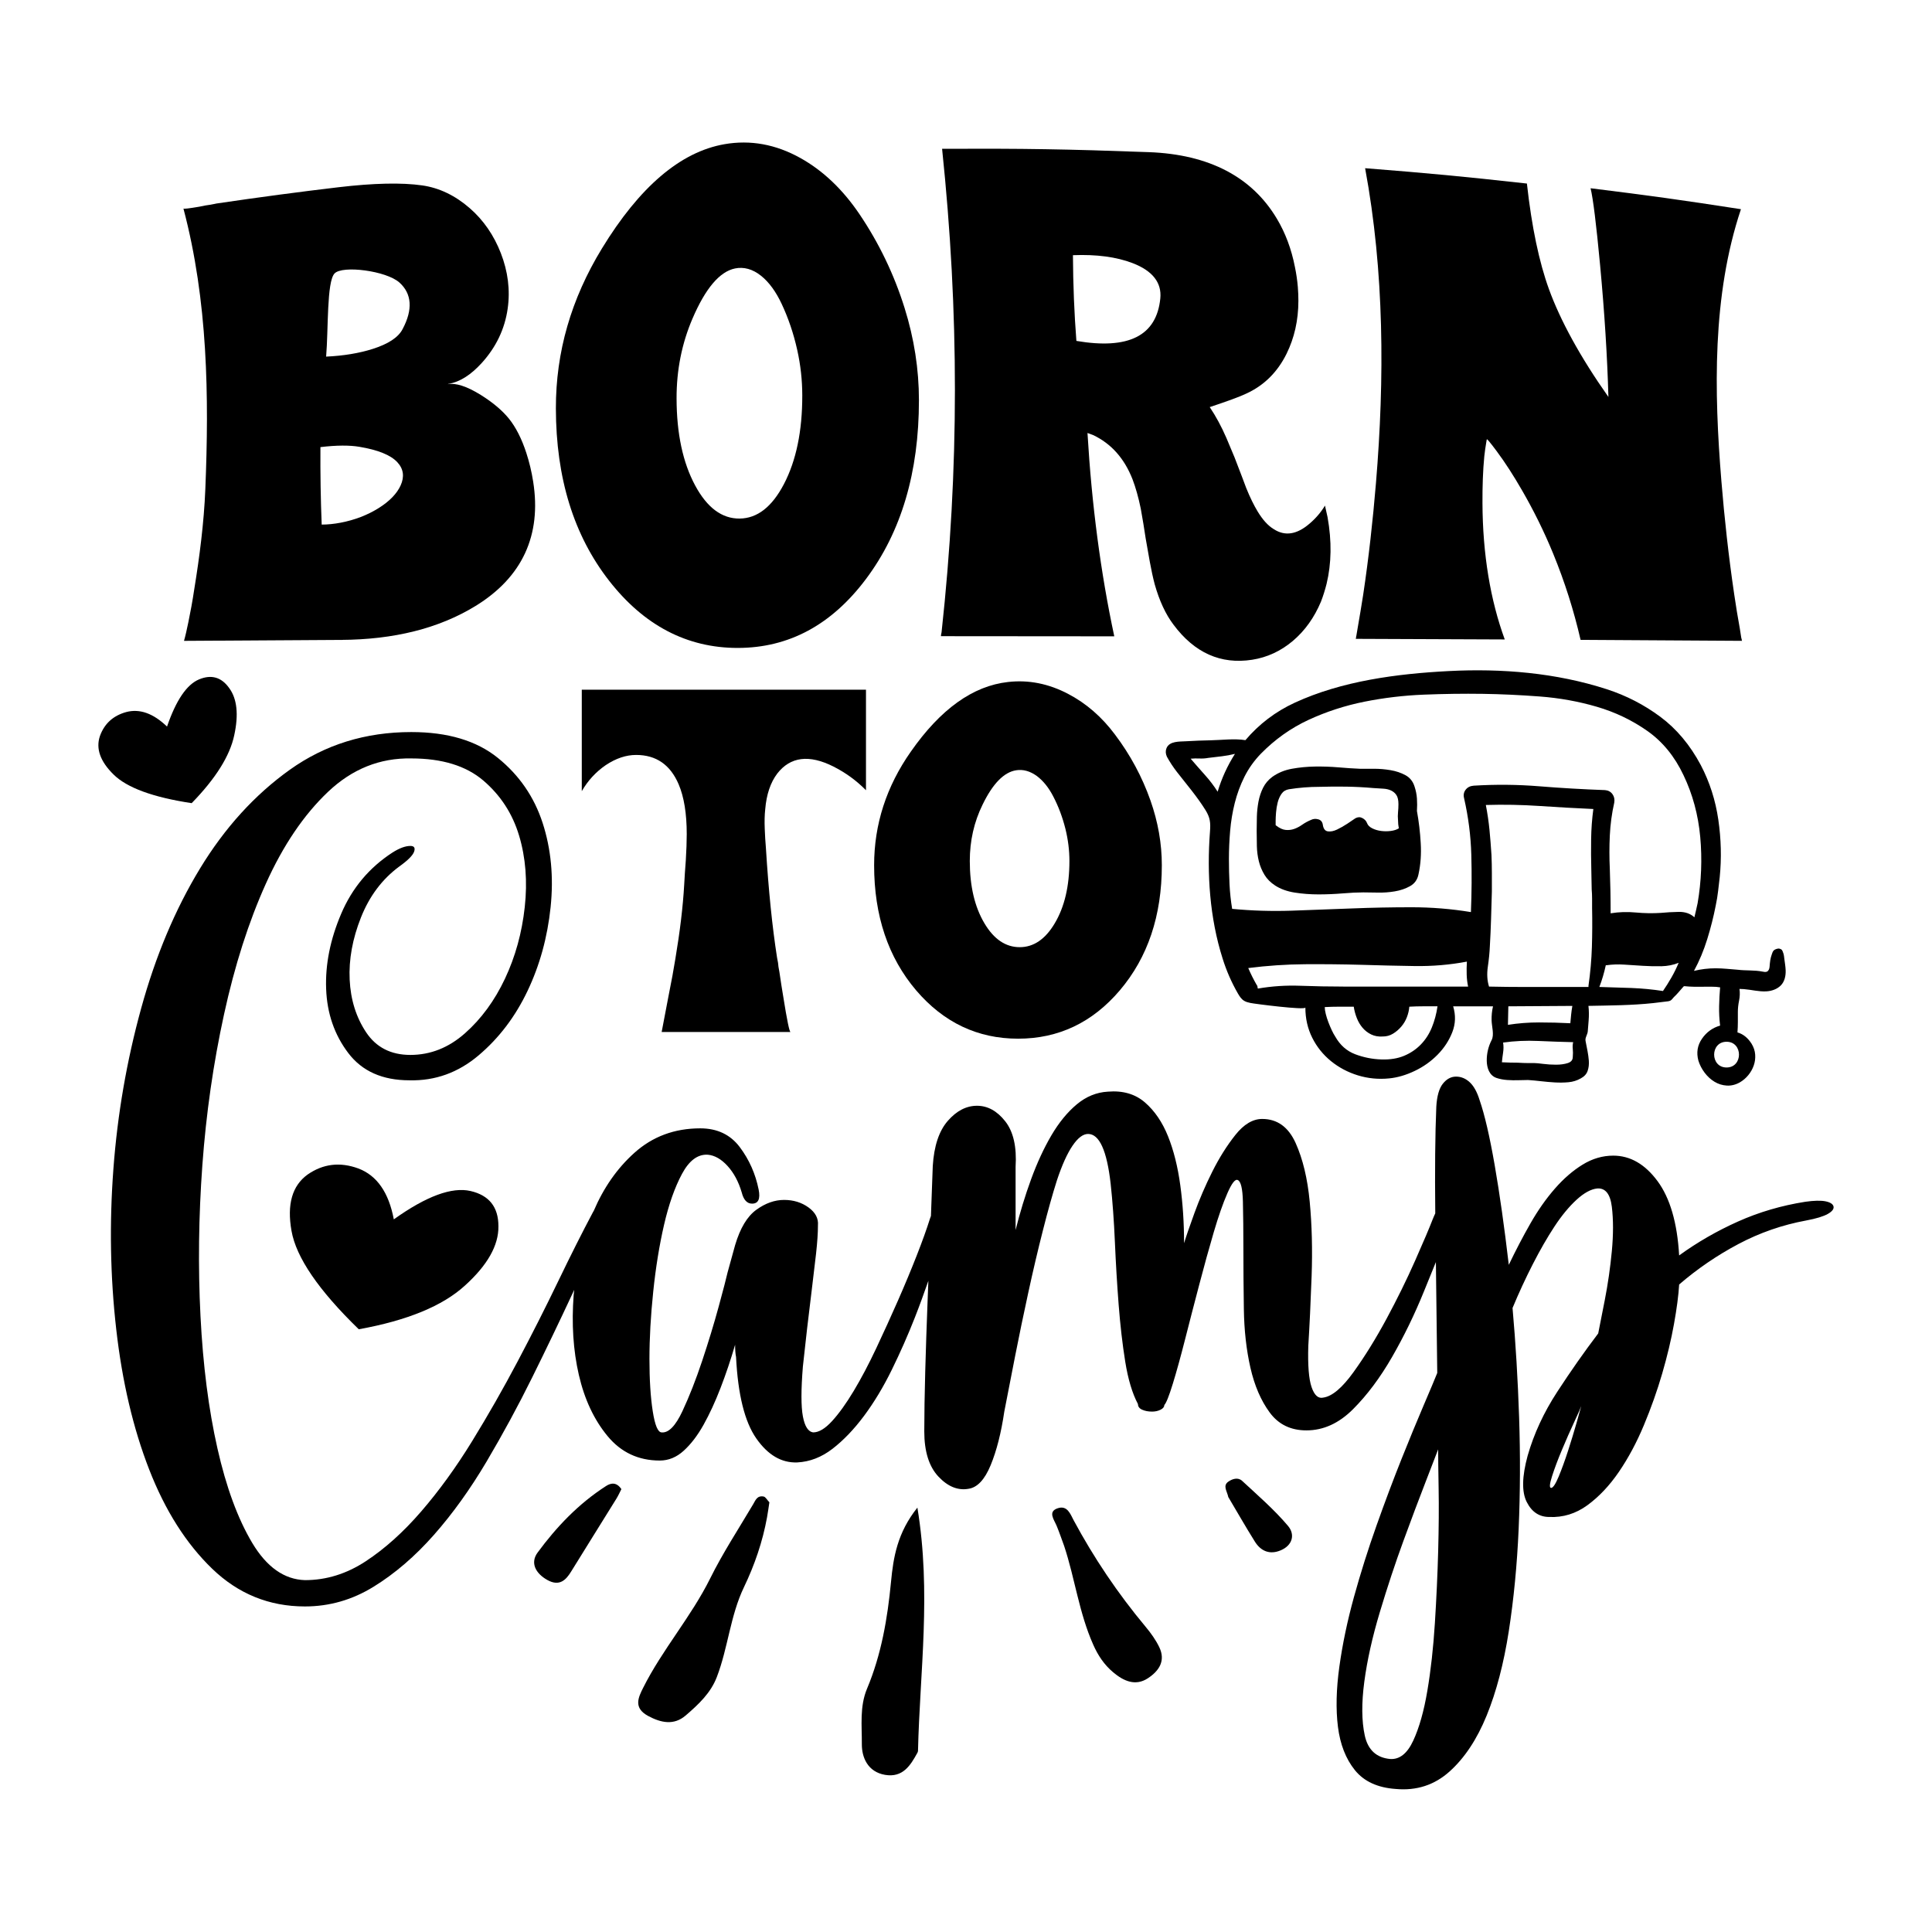 <?xml version="1.0" encoding="UTF-8"?>
<svg xmlns="http://www.w3.org/2000/svg" xmlns:xlink="http://www.w3.org/1999/xlink" version="1.1" id="Layer_1" x="0px" y="0px" viewBox="0 0 1080 1080" style="enable-background:new 0 0 1080 1080;" xml:space="preserve"> <g> <g> <path d="M1020.46,671.54c-2.63-0.52-6.41-0.43-11.31,0.26c-13.34,2.11-25.87,5.79-37.62,11.05 c-11.76,5.26-22.71,11.58-32.88,18.94c-1.05-18.23-5.09-32.1-12.1-41.57c-7.02-9.47-15.26-14.21-24.73-14.21 c-5.97,0-11.67,1.67-17.1,5c-5.44,3.34-10.62,7.81-15.52,13.42c-4.91,5.62-9.47,12.1-13.68,19.47 c-4.21,7.37-8.24,15.09-12.1,23.15c-2.46-21.04-5.09-39.63-7.89-55.77c-2.81-16.13-5.62-28.23-8.42-36.3 c-1.4-4.55-3.25-7.89-5.53-10c-2.28-2.11-4.82-3.15-7.63-3.15c-2.81,0-5.26,1.31-7.37,3.94c-2.1,2.63-3.34,6.93-3.68,12.89 c-0.65,15.47-0.84,35.38-0.58,59.63c-0.51,1.08-1.02,2.24-1.52,3.51c-1.76,4.56-4.99,12.19-9.73,22.89 c-4.73,10.7-10.09,21.57-16.04,32.62c-5.97,11.05-12.1,20.96-18.42,29.73c-6.31,8.77-11.93,13.51-16.83,14.21 c-2.82,0.71-5-1.22-6.58-5.79c-1.58-4.55-2.19-12.28-1.85-23.15c0.7-11.22,1.32-24.2,1.85-38.94c0.52-14.73,0.17-28.59-1.06-41.57 c-1.23-12.97-3.86-23.94-7.89-32.88c-4.04-8.94-10.26-13.42-18.68-13.42c-5.26,0-10.26,2.99-14.99,8.94 c-4.74,5.97-9.04,12.81-12.9,20.52c-3.86,7.72-7.19,15.44-9.99,23.15c-2.81,7.72-4.73,13.33-5.79,16.84 c0-11.22-0.7-22.01-2.11-32.36c-1.4-10.34-3.68-19.47-6.84-27.36c-3.16-7.89-7.45-14.21-12.89-18.94 c-5.44-4.73-12.37-6.75-20.78-6.05c-6.31,0.36-12.1,2.72-17.36,7.1c-5.26,4.39-9.99,10.18-14.21,17.37 c-4.21,7.19-7.98,15.35-11.31,24.46c-3.34,9.13-6.23,18.6-8.68,28.41v-35.25c0.7-11.22-1.23-19.73-5.79-25.52 c-4.56-5.79-9.82-8.68-15.78-8.68c-5.97,0-11.4,2.81-16.31,8.42c-4.92,5.62-7.72,14.03-8.42,25.26 c-0.29,8.44-0.62,17.77-1.02,27.91c-0.19,0.5-0.37,1-0.56,1.55c-1.76,5.62-4.21,12.46-7.37,20.52 c-3.16,8.07-6.67,16.49-10.52,25.26c-3.86,8.77-7.89,17.63-12.1,26.57c-4.21,8.94-8.42,16.93-12.63,23.94 c-4.21,7.02-8.25,12.63-12.1,16.84c-3.86,4.21-7.37,6.31-10.52,6.31c-2.81-0.34-4.74-3.33-5.79-8.94c-1.05-5.6-1.05-14.9,0-27.88 c0.7-6.66,1.49-13.76,2.37-21.31c0.87-7.54,1.75-14.82,2.63-21.84c0.87-7.01,1.66-13.68,2.37-19.99 c0.7-6.31,1.05-11.58,1.05-15.79c0.34-3.85-1.41-7.19-5.26-9.99c-3.87-2.8-8.42-4.21-13.68-4.21c-5.26,0-10.44,1.84-15.52,5.53 c-5.09,3.68-9.03,10.26-11.84,19.73l-4.21,15.26c-0.71,3.16-2.37,9.56-5,19.2c-2.63,9.65-5.71,19.73-9.21,30.25 c-3.51,10.52-7.19,19.91-11.05,28.15c-3.86,8.24-7.72,12.19-11.58,11.84c-2.1,0-3.77-3.94-5-11.84 c-1.23-7.9-1.84-17.63-1.84-29.21s0.7-24.11,2.11-37.62c1.4-13.5,3.42-25.95,6.05-37.36c2.63-11.4,5.96-20.87,10-28.42 c4.03-7.54,8.85-11.13,14.47-10.78c3.85,0.35,7.54,2.46,11.05,6.31c3.5,3.86,6.13,8.77,7.89,14.73c1.05,4.21,2.98,6.31,5.79,6.31 c3.5,0,4.73-2.63,3.68-7.89c-1.76-8.76-5.26-16.66-10.52-23.68c-5.26-7.01-12.63-10.52-22.1-10.52 c-14.39,0-26.66,4.56-36.83,13.68c-9.67,8.66-17.2,19.53-22.74,32.46c-0.14,0.24-0.27,0.44-0.41,0.69 c-5.97,11.23-12.46,24.12-19.47,38.67c-7.02,14.56-14.56,29.47-22.62,44.72c-8.07,15.26-16.57,30.17-25.52,44.72 c-8.94,14.55-18.41,27.62-28.41,39.2c-10,11.58-20.35,20.86-31.04,27.88c-10.7,7.02-22.02,10.53-33.94,10.53 c-11.58-0.36-21.4-7.29-29.47-20.78c-8.07-13.51-14.56-31.13-19.47-52.88c-4.92-21.74-8.07-46.38-9.47-73.93 c-1.4-27.53-1.05-55.68,1.05-84.45c2.1-28.76,6.13-56.82,12.1-84.18c5.96-27.36,13.76-51.74,23.41-73.14 c9.64-21.39,21.22-38.49,34.73-51.3c13.5-12.8,29.02-19.02,46.57-18.68c17.18,0,30.6,4.13,40.25,12.36 c9.64,8.25,16.31,18.51,19.99,30.78c3.68,12.28,4.74,25.61,3.16,39.99c-1.58,14.39-5.26,27.71-11.05,39.99 c-5.79,12.28-13.24,22.45-22.36,30.52c-9.12,8.07-19.29,12.1-30.52,12.1c-10.88,0-19.12-4.21-24.73-12.63 c-5.61-8.42-8.68-18.23-9.21-29.47c-0.53-11.22,1.58-22.8,6.31-34.73c4.73-11.92,11.84-21.39,21.31-28.41 c4.91-3.5,7.71-6.31,8.42-8.42c0.7-2.11,0-3.16-2.1-3.16c-2.81,0-6.14,1.24-10,3.68c-12.98,8.42-22.54,19.82-28.67,34.2 c-6.14,14.39-8.94,28.41-8.42,42.09c0.52,13.68,4.64,25.61,12.36,35.78c7.71,10.18,19.11,15.26,34.2,15.26 c14.38,0.36,27.27-4.29,38.67-13.94c11.4-9.64,20.52-21.66,27.36-36.04c6.84-14.38,11.13-29.99,12.89-46.83 c1.75-16.84,0.26-32.53-4.47-47.09c-4.74-14.55-13.07-26.65-24.99-36.3c-11.93-9.65-28.07-14.47-48.41-14.47 c-25.61,0-48.23,7.02-67.88,21.04c-19.65,14.03-36.39,32.45-50.25,55.25c-13.86,22.81-24.82,48.85-32.88,78.13 c-8.07,29.3-13.24,59.19-15.52,89.71c-2.29,30.51-1.76,60.43,1.58,89.71c3.33,29.29,9.47,55.43,18.42,78.4 c8.94,22.97,20.69,41.47,35.25,55.51c14.55,14.02,31.83,21.04,51.83,21.04c13.68,0,26.48-3.68,38.41-11.05 c11.92-7.36,23.15-17.01,33.67-28.94c10.52-11.93,20.34-25.61,29.47-41.04c9.12-15.43,17.63-31.13,25.52-47.09 c7.89-15.96,15.43-31.65,22.62-47.09c0.29-0.61,0.56-1.18,0.84-1.79c-0.09,0.96-0.25,1.88-0.32,2.84 c-1.22,16.13-0.26,31.04,2.89,44.72c3.16,13.68,8.5,25.08,16.05,34.2c7.54,9.13,17.27,13.68,29.2,13.68 c4.91,0,9.38-1.84,13.42-5.53c4.03-3.68,7.71-8.5,11.05-14.47c3.33-5.96,6.49-12.8,9.47-20.52c2.98-7.71,5.7-15.78,8.16-24.2 c0,2.81,0.17,5.09,0.53,6.84c1.05,21.04,4.82,36.22,11.31,45.51c6.49,9.3,14.12,13.76,22.89,13.42 c7.01-0.35,13.59-2.89,19.73-7.63c6.13-4.74,12.01-10.87,17.63-18.41c5.61-7.54,10.79-16.13,15.52-25.78 c4.73-9.65,9.03-19.38,12.89-29.21c2.76-7.04,5.22-13.83,7.54-20.51c-0.15,3.77-0.3,7.52-0.44,11.31 c-0.53,13.51-0.96,26.66-1.32,39.46c-0.34,12.81-0.53,23.94-0.53,33.41c0,11.23,2.63,19.64,7.89,25.26 c5.26,5.6,10.87,7.89,16.84,6.84c4.91-0.71,9.03-5.09,12.36-13.15c3.34-8.07,5.88-18.06,7.64-29.99 c1.75-9.11,3.76-19.47,6.05-31.04c2.28-11.58,4.73-23.42,7.37-35.52c2.63-12.1,5.34-23.68,8.16-34.73 c2.8-11.05,5.43-20.43,7.89-28.15c2.81-8.42,5.69-14.82,8.68-19.21c2.97-4.38,5.87-6.57,8.68-6.57c6.32,0,10.53,9.3,12.63,27.88 c1.06,9.82,1.85,20.7,2.37,32.62c0.52,11.93,1.22,23.59,2.1,34.99c0.88,11.41,2.11,22.02,3.68,31.84 c1.58,9.82,3.95,17.72,7.11,23.68c0,1.4,0.79,2.46,2.37,3.15c1.58,0.71,3.42,1.05,5.52,1.05c1.75,0,3.33-0.34,4.74-1.05 c1.4-0.7,2.1-1.58,2.1-2.63c1.06-1.05,2.63-5,4.74-11.84c2.11-6.84,4.38-15.08,6.84-24.73c2.45-9.65,5.08-19.81,7.9-30.52 c2.8-10.7,5.52-20.52,8.15-29.47c2.63-8.94,5.17-16.22,7.64-21.84c2.44-5.6,4.38-8.07,5.78-7.36c1.75,0.71,2.71,4.73,2.89,12.1 c0.17,7.37,0.27,16.23,0.27,26.57c0,10.35,0.08,21.49,0.26,33.41c0.17,11.93,1.4,22.89,3.68,32.88c2.28,10,5.87,18.33,10.78,24.99 c4.91,6.67,11.75,9.99,20.52,9.99c9.47,0,18.15-3.94,26.05-11.84c7.89-7.89,15.17-17.63,21.83-29.2 c6.66-11.58,12.63-23.85,17.89-36.83c2.31-5.69,4.49-11.06,6.6-16.22c0.25,19.81,0.51,40.45,0.76,61.99 c-1.4,3.51-3.95,9.56-7.63,18.15c-3.68,8.6-7.8,18.6-12.36,29.99c-4.55,11.4-9.2,23.76-13.94,37.1 c-4.74,13.33-8.94,26.65-12.63,39.99c-3.68,13.33-6.4,26.31-8.16,38.93c-1.75,12.63-2.02,23.85-0.79,33.67 c1.24,9.82,4.39,17.89,9.47,24.2c5.09,6.31,12.72,9.82,22.89,10.52c11.58,1.05,21.57-2.19,29.99-9.73 c8.42-7.55,15.34-17.98,20.78-31.31c5.43-13.33,9.55-29.03,12.36-47.09c2.8-18.07,4.65-37.18,5.53-57.35 c0.87-20.18,0.96-40.86,0.26-62.09c-0.71-21.22-1.93-41.65-3.68-61.3c3.5-8.42,7.27-16.57,11.31-24.46 c4.03-7.89,8.07-14.91,12.1-21.05c4.03-6.13,8.16-11.13,12.36-14.99c4.21-3.85,8.07-5.96,11.58-6.31 c4.55-0.34,7.28,3.08,8.16,10.26c0.87,7.19,0.87,15.44,0,24.73c-0.88,9.3-2.19,18.41-3.94,27.36c-1.76,8.94-2.99,15.18-3.68,18.68 c-7.72,10.18-15.35,21.05-22.89,32.62c-7.55,11.58-13.07,23.5-16.57,35.78c-3.15,11.58-3.34,20.17-0.52,25.78 c2.8,5.6,7.01,8.42,12.63,8.42c7.71,0.35,14.81-1.84,21.31-6.57c6.48-4.74,12.36-10.97,17.63-18.68 c5.26-7.71,9.91-16.39,13.94-26.05c4.03-9.64,7.45-19.29,10.26-28.94c2.8-9.64,5-18.85,6.57-27.62c1.58-8.76,2.54-16.13,2.89-22.1 c10.17-8.76,21.22-16.31,33.15-22.63c11.92-6.31,24.55-10.7,37.88-13.15c5.61-1.05,9.64-2.28,12.1-3.68 c2.45-1.4,3.5-2.8,3.15-4.21C1024.58,673.04,1023.09,672.07,1020.46,671.54z M803.95,867.01c-0.35,12.97-0.97,26.39-1.84,40.25 c-0.87,13.85-2.28,26.48-4.21,37.88c-1.92,11.39-4.55,20.69-7.89,27.89c-3.33,7.19-7.63,10.6-12.89,10.26 c-7.71-0.71-12.45-5.09-14.21-13.15c-1.75-8.07-1.84-18.07-0.26-29.99c1.58-11.93,4.47-24.91,8.68-38.94 c4.21-14.03,8.6-27.28,13.15-39.72c4.56-12.46,8.68-23.42,12.36-32.88c3.68-9.47,6.05-15.61,7.1-18.41 c0,4.21,0.08,11.48,0.26,21.83C804.39,842.37,804.29,854.03,803.95,867.01z M881.29,795.45c-1.4,4.92-2.98,10.09-4.73,15.52 c-1.76,5.44-3.51,10.26-5.26,14.47c-1.76,4.21-3.16,6.31-4.21,6.31c-1.05,0-0.88-2.19,0.53-6.57c1.4-4.39,3.24-9.29,5.53-14.73 c2.28-5.43,4.55-10.6,6.84-15.52c2.28-4.91,3.59-7.89,3.94-8.94C883.57,787.39,882.69,790.55,881.29,795.45z"></path> <path d="M114.78,273.43c-0.77,18.91-3.26,38-6.2,56.03c-0.98,6.59-2.12,12.72-3.27,18.27c-0.9,4.35-1.69,7.88-2.45,10.51 c35.14-0.24,52.71-0.35,87.85-0.54c29.34-0.16,54.46-6.31,75.07-18.93c26.23-16.07,37.01-39.62,32.27-69.51 c-0.88-5.69-2.2-11.04-3.79-15.95c-2.57-7.92-5.86-14.47-9.85-19.39c-3.51-4.31-8.71-8.82-15.57-13.1 c-7.88-4.92-14.14-6.88-18.5-6.05c0.13-0.08,0.2-0.12,0.33-0.19c0.07,0,0.1-0.01,0.16-0.01c6.21-1.07,12.37-4.95,18.46-11.66 c8.04-8.85,12.88-19,14.5-30.36c1.49-10.41,0.15-20.83-3.82-31.04c-3.87-9.94-9.65-18.42-17.39-25.15 c-8.08-7.03-16.97-11.34-26.51-12.71c-11.47-1.65-27.19-1.3-46.87,1.02c-21.64,2.56-44.42,5.58-68.28,9.11 c-0.11,0.02-1.24,0.3-3.25,0.65c-1.05,0.19-2.06,0.31-2.93,0.44c-1.3,0.26-1.95,0.39-3.25,0.66c-5.86,1-8.84,1.35-8.95,1.04 C116.22,168.28,116.89,221.62,114.78,273.43z M186.99,152.89c4.38-4.71,28.96-1.52,36.27,5.03c6.98,6.25,7.6,15.08,1.84,25.97 c-2.39,4.71-8.05,8.4-16.82,11.18c-7.49,2.37-16.17,3.83-25.97,4.28C183.6,184.09,182.59,157.62,186.99,152.89z M200.86,249.76 c10.23,1.71,17.46,4.52,21.27,8.64c3.5,3.77,4,8.16,1.82,12.97c-1.99,4.4-6.04,8.74-12.24,12.63c-6.28,3.94-13.41,6.67-21.25,8.18 c-3.7,0.71-7.25,1.06-10.63,1.07c-0.57-13.86-0.8-28.29-0.71-43.31C188.16,248.85,195.45,248.85,200.86,249.76z"></path> <path d="M412.44,362.2c28.47-0.03,52.37-12.83,71.65-38.54c19.74-26.32,29.61-59.66,29.6-99.94c0-17.29-2.68-34.52-8.05-51.64 c-5.9-18.85-14.36-36.31-25.12-52.26c-9.32-13.82-20.38-24.41-33.16-31.52c-13.78-7.66-27.92-10.2-42.33-7.7 c-24.76,4.28-47.66,24.05-68.58,58.35c-17.15,28.11-25.77,57.78-25.71,89.37c0.07,39,9.99,70.98,29.8,96.37 C359.93,349.54,383.97,362.23,412.44,362.2z M387.14,178.02c7.21-16.78,15.11-26.17,23.73-27.95c4.91-1.01,9.87,0.33,14.6,4.12 c4.47,3.58,8.31,8.92,11.49,15.7c3.7,7.88,6.65,16.51,8.71,25.79c1.88,8.43,2.8,16.91,2.81,25.4 c0.02,19.92-3.42,36.45-10.27,49.55c-6.65,12.72-14.88,19.13-24.7,19.25c-9.93,0.12-18.23-6.08-24.91-18.49 c-6.88-12.78-10.36-28.99-10.39-48.7C378.17,206.75,381.19,191.86,387.14,178.02z"></path> <path d="M622.89,355.71c-7.61-35.56-12.6-73.48-14.98-113.67c1.25,0.46,1.87,0.69,3.11,1.14c10.15,4.8,17.52,13.08,22.09,24.8 c1.74,4.57,3.27,9.99,4.57,16.27c0.59,3.4,0.88,5.09,1.47,8.49c0.52,3.32,0.78,4.98,1.3,8.3c0.46,2.58,0.68,3.87,1.14,6.45 s0.68,3.87,1.14,6.45c0.87,4.79,1.79,9.03,2.77,12.72c2.61,9.22,6.09,16.71,10.45,22.48c11.76,15.84,26.5,22.39,43.99,19.67 c8.38-1.3,16.05-4.85,22.76-10.52c6.77-5.73,12.03-13.12,15.75-22.01c1.2-3.12,2.24-6.42,3.12-9.91 c2.75-11.41,2.94-23.79,0.56-37.2c-0.59-2.61-0.88-3.92-1.46-6.53c-2.3,3.8-5.2,7.18-8.69,10.13c-7,6.02-13.6,7.08-19.82,3.1 c-3.38-1.99-6.4-5.43-9.15-9.99c-1.99-3.3-4.19-7.67-6.36-13.06c0-0.12-0.76-2.14-2.28-6.07c-1.7-4.42-2.55-6.63-4.24-11.05 c-1.83-4.35-2.74-6.53-4.57-10.89c-2.72-6.28-5.82-12.03-9.31-17.24c9.94-3.3,16.72-5.78,20.32-7.5 c10.05-4.57,17.57-12.08,22.64-22.35c4.32-8.77,6.58-18.6,6.6-29.48c0-2.54-0.09-5.15-0.31-7.81c-0.31-3.75-0.86-7.48-1.62-11.15 c-1.95-10.02-5.32-19.04-10.12-27.06c-13.83-23.18-37.7-35.93-71.59-37.17c-46.2-1.69-69.31-2.06-115.53-1.88 c9.54,91.29,9.67,178.85-0.29,270.23c-0.11,0.62-0.22,1.18-0.33,1.67c0,0.22,0,0.33,0,0.56 C564.76,355.64,584.13,355.65,622.89,355.71z M633.06,147.06c11.23,4.29,16.44,10.96,15.56,19.76 c-2.09,20.91-17.73,28.72-46.91,23.75c-1.19-15.3-1.84-31.28-1.93-47.92C612.9,142.13,624.04,143.61,633.06,147.06z"></path> <path d="M828.71,281.16c-0.04-9.2,0.24-18.11,1.03-26.14c0.28-2.87,0.72-5.34,1-7.16c0.26-1.69,0.39-2.5,0.49-2.26 c-0.11-0.12,0.06-0.06,0.33,0.19c0.22,0.2,0.54,0.61,0.98,1.1c1.2,1.46,2.55,3.22,4.08,5.27c4.78,6.41,9.5,13.78,14.19,21.91 c6.44,11.15,12.33,22.99,17.44,35.46c6.4,15.61,11.51,31.64,15.3,48.15c36.12,0.19,54.18,0.3,90.3,0.55 c-0.06-0.07-0.1-0.1-0.16-0.17c0-0.13,0-0.2,0-0.33c-0.11-0.43-0.22-0.87-0.33-1.31c-0.22-1.64-0.49-3.38-0.82-5.25 c-1.09-5.91-2.12-12.21-3.1-18.9c-3.16-21.4-5.48-42.66-7.18-63.43c-4.07-49.84-5.21-103.7,10.94-151.9 c-33.57-5.19-50.38-7.53-84.06-11.71c1.41,5.77,3.19,20.16,5.33,43.04c2.47,26.46,4.01,50.97,4.64,73.63 c-15.87-22.5-26.9-42.83-33.24-60.26c-5.45-15-9.64-34.73-12.32-59.04c-36.13-4-54.23-5.71-90.44-8.57 c10.75,57.91,10.91,117.67,6.06,176c-1.75,21.02-4.06,41.92-7.15,62.49c-1,6.34-1.99,12.32-2.98,17.95 c-0.33,1.8-0.6,3.41-0.82,4.85c-0.07,0.29-0.1,0.43-0.17,0.72c0,0.22,0,0.32,0,0.54c-0.07,0.14-0.1,0.22-0.17,0.36 c0,0.07,0,0.11,0,0.18c33.32,0.11,49.97,0.18,83.29,0.34C833.14,335.52,828.82,309.82,828.71,281.16z"></path> <path d="M434.51,432.4c7.35-9.43,17.82-10.73,31.41-3.89c6.83,3.46,12.89,7.88,18.17,13.24v-56.2H325.22v56.72 c3.38-5.88,7.83-10.73,13.37-14.54c5.71-3.81,11.38-5.71,17.01-5.71c11.16,0,19.08,5.45,23.75,16.36 c3.03,7.1,4.54,16.4,4.54,27.91c0,4.07-0.18,8.96-0.52,14.67l-0.52,7.14c-0.18,2.86-0.31,5.06-0.39,6.62 c-0.69,12.12-2.34,25.88-4.93,41.28c-0.95,5.97-2.21,12.81-3.77,20.51l-3.89,20.38h72.04c-0.61,0-1.95-6.49-4.02-19.47 c-0.69-4.07-1.43-8.78-2.21-14.15c-0.18-0.95-0.35-1.9-0.52-2.86l-0.13-1.3l-0.13-1.04c-0.26-1.56-0.43-2.47-0.52-2.73 c-2.68-17.14-4.76-37.56-6.23-61.27l-0.39-5.32l-0.26-5.32c-0.18-4.15-0.09-7.83,0.26-11.03 C428.46,444.08,430.7,437.42,434.51,432.4z"></path> <path d="M488.64,483.67c0,28.21,7.83,51.53,23.5,69.96c15.4,18,34.4,27,56.98,27s41.53-9,56.85-27 c15.66-18.43,23.5-41.75,23.5-69.96c0-12.12-2.12-24.19-6.36-36.22c-4.67-13.24-11.29-25.53-19.86-36.87 c-7.36-9.86-16.1-17.44-26.22-22.72c-10.9-5.71-22.07-7.92-33.49-6.62c-19.65,2.16-37.77,15.14-54.39,38.94 C495.48,439.67,488.64,460.82,488.64,483.67z M549.27,449.79c5.71-11.77,11.98-18.17,18.82-19.21c3.89-0.6,7.75,0.48,11.55,3.24 c3.54,2.68,6.58,6.45,9.08,11.29c2.95,5.63,5.24,11.73,6.88,18.3c1.47,5.97,2.21,11.94,2.21,17.91c0,14.02-2.73,25.62-8.18,34.79 c-5.28,8.91-11.81,13.37-19.6,13.37c-7.88,0-14.46-4.46-19.74-13.37c-5.45-9.17-8.17-20.77-8.17-34.79 C542.12,470,544.5,459.49,549.27,449.79z"></path> <path d="M107.15,448.97c13.4-13.76,21.33-26.39,23.78-37.91c2.54-11.62,1.6-20.43-2.81-26.43c-4.34-6.1-9.95-7.71-16.84-4.85 c-6.89,2.87-12.86,11.66-17.91,26.37c-7.7-7.39-15.29-10.09-22.77-8.12c-7.36,2.02-12.28,6.51-14.76,13.47 c-2.35,7.01,0.2,14.16,7.65,21.47C70.98,440.36,85.52,445.69,107.15,448.97z"></path> <path d="M263.01,665.78c-10.42-2.39-24.72,2.89-42.87,15.85c-2.83-15.03-9.43-24.51-19.8-28.44c-10.27-3.78-19.75-2.64-28.44,3.42 c-8.58,6.21-11.57,16.69-8.95,31.43c2.58,14.83,15.11,33.18,37.6,55.03c27.09-4.89,46.87-13.03,59.34-24.42 c12.65-11.44,18.89-22.5,18.73-33.18C278.63,674.74,273.43,668.18,263.01,665.78z"></path> <path d="M959.04,541.28c-4.06,0-8.15,0.49-12.1,1.45c3.01-5.55,5.48-11.48,7.43-17.78c1.95-6.3,3.52-12.53,4.72-18.68 c0.6-2.85,1.05-5.59,1.35-8.22c0.3-2.62,0.6-5.22,0.9-7.77c1.05-10.5,0.79-21.19-0.79-32.07c-1.58-10.88-4.84-21.04-9.79-30.5 c-6-11.26-13.54-20.26-22.62-27.01c-9.08-6.75-19.05-11.89-29.94-15.42c-28.38-9.2-58.7-11.69-88.38-10.15 c-28.87,1.5-59.66,5.5-86.06,17.69c-10.73,4.95-19.92,11.93-27.57,20.93c-6.17-0.99-12.92-0.06-19.17,0.07 c-4.71,0.1-9.42,0.26-14.13,0.55c-3.53,0.22-9.19-0.17-10.82,3.88c-0.6,1.5-0.52,3.08,0.22,4.73c1.65,3.01,3.53,5.85,5.62,8.55 c5.49,7.05,11.24,13.72,15.98,21.34c2.64,4.24,2.87,7.17,2.5,11.94c-1.8,23.62-0.15,48.38,7.07,71.05 c2.1,6.74,4.95,13.27,8.47,19.39c0.91,1.59,1.93,3.21,3.49,4.17c1.08,0.67,2.34,0.97,3.58,1.24c2.31,0.5,30.71,4.15,30.71,2.55 c0,6.16,1.28,11.78,3.83,16.88c2.55,5.1,6.04,9.45,10.46,13.06c4.43,3.6,9.45,6.26,15.08,7.99c5.63,1.72,11.45,2.29,17.45,1.69 c4.65-0.45,9.42-1.84,14.29-4.17c4.88-2.32,9.15-5.36,12.83-9.11c3.68-3.75,6.42-7.95,8.22-12.61c1.8-4.65,1.95-9.45,0.45-14.4 h22.28c-0.6,2.55-0.86,5.18-0.79,7.88c0.09,3.35,1.55,8.01,0.04,10.94c-1.86,3.58-2.81,7.62-2.75,11.65 c0.07,3.94,1.43,8.23,5.52,9.59c1.8,0.6,3.79,0.98,5.97,1.13c2.18,0.15,4.32,0.19,6.41,0.11c2.11-0.08,3.83-0.11,5.18-0.11 c2.25,0.15,4.65,0.37,7.21,0.67c2.55,0.3,5.14,0.53,7.76,0.68c2.62,0.15,5.18,0.11,7.65-0.11c2.47-0.23,4.76-0.94,6.86-2.14 c1.95-1.05,3.23-2.44,3.82-4.17c0.6-1.72,0.83-3.64,0.68-5.74c-0.26-3.6-1.09-7.13-1.76-10.67c-0.08-0.41-0.16-0.83-0.12-1.25 c0.14-1.52,1.12-2.82,1.28-4.41c0.2-2.02,0.34-4.05,0.49-6.08c0.23-2.92,0.19-5.66-0.11-8.22c12.09-0.25,24.16-0.27,36.21-1.56 c2.29-0.24,4.58-0.52,6.87-0.83c0.94-0.13,1.97-0.13,2.8-0.6c0.8-0.45,1.21-1.25,1.85-1.88c0.87-0.81,1.68-1.66,2.47-2.56 c0.95-1.09,1.9-2.17,2.85-3.26c0.1-0.12,0.21-0.24,0.36-0.29c0.14-0.05,0.3-0.04,0.45-0.02c3.34,0.37,6.7,0.34,10.05,0.3 c1.7-0.02,3.4-0.04,5.1-0.01c0.83,0.01,1.65,0.04,2.48,0.08c0.71,0.04,1.44,0.27,2.12,0.27c-0.3,3.45-0.49,6.98-0.56,10.58 c-0.08,3.6,0.11,7.2,0.56,10.8c-4.2,1.2-7.58,3.64-10.13,7.32c-2.55,3.68-3.22,7.76-2.02,12.26c0.75,2.4,1.91,4.65,3.49,6.75 c1.58,2.1,3.42,3.79,5.52,5.06c2.11,1.28,4.39,1.99,6.87,2.14c2.47,0.15,4.92-0.45,7.31-1.8c1.8-1.05,3.38-2.4,4.73-4.05 c1.35-1.65,2.36-3.45,3.04-5.41c0.68-1.95,0.94-3.98,0.79-6.07c-0.15-2.1-0.82-4.13-2.02-6.08c-2.1-3.3-4.73-5.41-7.88-6.31 c0.15-1.95,0.22-3.9,0.22-5.85v-5.63c0-1.95,0.22-4.05,0.68-6.3c0.45-2.25,0.53-4.43,0.22-6.53c0.75,0,1.58,0.04,2.48,0.11 c4.19,0.33,8.32,1.49,12.54,1.25c2.9-0.16,5.88-1.15,7.99-3.21c2.25-2.2,2.91-5.46,2.81-8.5c-0.07-2.18-0.47-4.33-0.74-6.49 c-0.13-0.98-0.19-1.96-0.49-2.91c-0.19-0.61-0.6-1.96-1.18-2.31c-0.75-0.45-1.42-0.6-2.02-0.45c-0.76,0.14-1.61,0.44-2.2,0.97 c-0.59,0.53-0.84,1.45-1.11,2.19c-0.85,2.32-1.07,4.54-1.25,6.97c-0.08,1.09-0.5,2.29-1.51,2.73c-0.73,0.32-1.58,0.13-2.36-0.02 c-4.59-0.93-9.27-0.48-13.89-1.05C967.32,541.79,963.19,541.28,959.04,541.28z M680.67,442.56c-2.1-3.3-4.5-6.45-7.2-9.45 c-2.7-3-5.32-6-7.88-9c1.65-0.15,3.3-0.19,4.95-0.11c1.65,0.08,3.3-0.03,4.95-0.34c2.55-0.3,5.07-0.6,7.54-0.9 c2.48-0.3,4.92-0.75,7.32-1.35C686.15,428.01,682.92,435.06,680.67,442.56z M800.41,574.35c-1.5,3.68-3.56,6.86-6.19,9.56 c-2.62,2.7-5.74,4.8-9.34,6.3c-3.6,1.5-7.8,2.18-12.6,2.03c-5.1-0.15-10.02-1.13-14.75-2.93c-4.73-1.8-8.44-5.1-11.14-9.9 c-0.6-0.9-1.24-2.06-1.91-3.49c-0.68-1.43-1.31-2.93-1.91-4.51c-0.6-1.57-1.09-3.11-1.46-4.61c-0.38-1.5-0.56-2.78-0.56-3.83 c2.7-0.15,5.36-0.22,7.99-0.22h8.22c0.3,2.11,0.87,4.2,1.69,6.3c0.82,2.11,1.91,3.94,3.26,5.52c1.35,1.58,2.96,2.81,4.84,3.72 c1.88,0.9,4.02,1.28,6.42,1.12c2.1,0,4.02-0.52,5.74-1.58c1.72-1.05,3.26-2.36,4.61-3.94c1.35-1.58,2.41-3.34,3.15-5.29 c0.75-1.95,1.2-3.9,1.35-5.85c2.55-0.15,5.17-0.22,7.88-0.22h7.88C802.97,566.74,801.91,570.68,800.41,574.35z M750.89,551.5 c-7.95,0-15.94-0.15-23.97-0.45c-8.03-0.3-15.95,0.22-23.75,1.57c-0.15-0.3-0.22-0.63-0.22-1.01c0-0.38-0.15-0.71-0.45-1.01 c-1.8-3.15-3.38-6.3-4.72-9.45c10.65-1.35,21.23-2.06,31.74-2.14c10.51-0.07,21.16,0.04,31.96,0.34 c9.45,0.3,19.21,0.53,29.26,0.68c10.05,0.15,19.8-0.68,29.26-2.48c-0.15,2.55-0.19,4.99-0.11,7.32c0.08,2.33,0.34,4.54,0.79,6.64 H750.89z M879.19,586.39c0.15,1.35,0.15,2.85,0,4.5c0,1.65-0.94,2.78-2.81,3.38c-1.87,0.6-4.05,0.9-6.53,0.9 c-2.48,0-4.88-0.15-7.21-0.45c-2.32-0.3-3.94-0.45-4.84-0.45h-3.26c-1.87,0-3.94-0.08-6.19-0.22c-2.7,0-5.63-0.08-8.78-0.23 c0.15-1.65,0.38-3.45,0.67-5.4c0.3-1.95,0.3-3.82,0-5.62c6.45-0.9,12.98-1.2,19.59-0.9c6.6,0.3,13.13,0.53,19.58,0.68 C879.12,583.77,879.05,585.04,879.19,586.39z M842.95,572.89c0-1.81,0.04-3.56,0.11-5.29c0.08-1.72,0.11-3.41,0.11-5.06 c5.7,0,11.44-0.04,17.22-0.11c5.78-0.07,11.52-0.11,17.22-0.11h1.35c-0.3,1.66-0.52,3.27-0.68,4.84c-0.15,1.58-0.3,3.19-0.45,4.84 c-5.7-0.3-11.51-0.45-17.44-0.45C854.47,571.54,848.66,571.99,842.95,572.89z M889.55,486c0,1.95,0.04,3.87,0.11,5.74 c0.08,1.88,0.11,3.72,0.11,5.52c0.15,1.65,0.22,3.38,0.22,5.18v5.18c0.15,7.35,0.11,14.59-0.11,21.72 c-0.23,7.13-0.86,14.37-1.91,21.72v0.67H852.3c-6.53,0-13.17-0.07-19.92-0.22c-1.05-3.3-1.27-7.01-0.67-11.14 c0.6-4.12,0.98-7.91,1.12-11.37c0.3-5.1,0.53-10.2,0.68-15.3c0.15-5.1,0.3-10.2,0.45-15.3v-10.25c0-3.38-0.07-6.79-0.22-10.24 c-0.3-4.8-0.68-9.49-1.12-14.07c-0.45-4.58-1.13-9.19-2.03-13.85c10.05-0.3,20.07-0.11,30.05,0.56c9.98,0.68,20,1.24,30.05,1.69 c-0.75,5.55-1.16,11.18-1.24,16.88C889.36,474.83,889.4,480.45,889.55,486z M934.34,546.44c-1.5,2.62-3.08,5.14-4.73,7.54 c-5.85-0.9-11.74-1.46-17.67-1.69c-5.93-0.23-11.89-0.41-17.89-0.57c0.75-1.95,1.43-3.94,2.02-5.96c0.6-2.02,1.12-4.09,1.58-6.19 h0.45c3.15-0.45,6.45-0.57,9.91-0.34c3.45,0.22,6.94,0.45,10.46,0.67c3.53,0.23,6.98,0.3,10.35,0.23 c3.38-0.08,6.57-0.71,9.56-1.91C937.19,541.08,935.84,543.82,934.34,546.44z M938.39,509.75c-3.6,0.08-6.9,0.26-9.9,0.56 c-4.65,0.3-9.34,0.22-14.07-0.22c-4.73-0.45-9.42-0.3-14.07,0.45c0-4.2-0.03-8.33-0.11-12.38c-0.07-4.05-0.19-8.17-0.34-12.38 c-0.3-6.3-0.3-12.56,0-18.79c0.3-6.23,1.13-12.34,2.48-18.34c0.3-1.8-0.03-3.38-1.01-4.73c-0.98-1.35-2.37-2.1-4.17-2.25 c-12.45-0.45-24.72-1.16-36.8-2.14c-12.08-0.98-24.27-1.09-36.58-0.34c-1.95,0.15-3.45,0.9-4.5,2.25 c-1.05,1.35-1.35,2.92-0.9,4.72c2.41,10.5,3.75,21.04,4.05,31.63c0.3,10.58,0.22,21.27-0.22,32.07c-10.95-1.8-22.02-2.7-33.2-2.7 c-11.17,0-22.35,0.22-33.54,0.67c-11.17,0.45-22.32,0.87-33.42,1.24c-11.11,0.38-22.21,0.04-33.31-1.01 c-0.75-4.51-1.24-9.08-1.47-13.73c-0.22-4.65-0.34-9.38-0.34-14.18c0-5.1,0.23-10.32,0.68-15.65c0.45-5.33,1.31-10.54,2.59-15.64 c1.28-5.1,3.08-9.98,5.4-14.63c2.33-4.65,5.37-8.93,9.12-12.83c7.95-8.11,16.88-14.44,26.78-19.02 c9.91-4.57,20.3-7.95,31.17-10.13c10.88-2.17,21.95-3.49,33.2-3.94c11.26-0.45,22.21-0.6,32.86-0.45 c10.21,0.15,20.82,0.64,31.85,1.47c11.03,0.82,21.69,2.74,31.96,5.74c10.28,3,19.7,7.5,28.25,13.5c8.55,6,15.31,14.26,20.26,24.76 c5.11,10.66,8.22,22.17,9.35,34.55c1.12,12.38,0.64,24.72-1.47,37.03c-0.3,1.35-0.6,2.7-0.9,4.05c-0.3,1.35-0.6,2.62-0.9,3.82 C944.92,510.69,941.99,509.68,938.39,509.75z M965.16,596.73c-9.25,0-9.27-14.38,0-14.38 C974.41,582.35,974.42,596.73,965.16,596.73z"></path> <path d="M792.08,453.37c0.15-2.4,0.15-4.72,0-6.98c-0.15-2.25-0.6-4.5-1.35-6.75c-0.9-2.85-2.59-4.95-5.06-6.3 c-2.48-1.35-5.25-2.29-8.33-2.81c-3.07-0.52-6.15-0.79-9.23-0.79h-7.99c-3.6-0.15-7.58-0.41-11.93-0.79 c-4.35-0.37-8.74-0.52-13.17-0.45c-4.43,0.08-8.7,0.49-12.83,1.24c-4.12,0.75-7.76,2.25-10.92,4.5c-2.25,1.65-3.97,3.68-5.18,6.08 c-1.2,2.41-2.06,4.99-2.59,7.77c-0.52,2.78-0.82,5.59-0.9,8.44c-0.08,2.85-0.11,5.48-0.11,7.88c0,2.85,0.04,5.74,0.11,8.66 c0.08,2.92,0.45,5.74,1.12,8.44c0.68,2.7,1.73,5.22,3.15,7.54c1.42,2.33,3.41,4.32,5.96,5.97c3.01,1.95,6.64,3.26,10.92,3.94 c4.28,0.67,8.7,1.01,13.28,1.01c4.58,0,9.08-0.19,13.51-0.56c4.42-0.37,8.29-0.56,11.59-0.56c2.11,0,4.77,0.04,7.99,0.11 c3.23,0.08,6.42-0.15,9.56-0.68c3.15-0.52,6.01-1.5,8.55-2.92c2.55-1.42,4.13-3.64,4.72-6.64c1.21-5.55,1.61-11.36,1.24-17.44 C793.85,465.18,793.14,459.22,792.08,453.37z M777.46,464.51c-1.8,0.23-3.6,0.23-5.4,0c-1.8-0.22-3.45-0.71-4.95-1.46 c-1.5-0.75-2.48-1.72-2.92-2.92c-0.45-1.2-1.31-2.14-2.59-2.82c-1.27-0.68-2.59-0.64-3.94,0.11c-1.05,0.75-2.55,1.76-4.5,3.04 c-1.95,1.28-3.86,2.36-5.74,3.26c-1.88,0.9-3.6,1.24-5.18,1.01c-1.58-0.23-2.51-1.54-2.82-3.94c-0.3-1.5-1.16-2.44-2.59-2.81 c-1.42-0.37-2.74-0.26-3.94,0.34c-1.8,0.75-3.45,1.65-4.95,2.7c-1.5,1.05-3,1.84-4.5,2.36c-1.5,0.53-3.07,0.71-4.72,0.56 c-1.65-0.15-3.45-0.97-5.4-2.48l-0.23-0.22v-2.48c0-1.2,0.08-2.73,0.23-4.61c0.15-1.88,0.45-3.72,0.9-5.52 c0.45-1.8,1.16-3.41,2.13-4.84c0.98-1.42,2.37-2.29,4.17-2.59c5.7-0.9,11.33-1.35,16.88-1.35c5.1-0.15,10.17-0.19,15.19-0.11 c5.03,0.08,10.09,0.34,15.19,0.79c1.8,0.15,3.56,0.26,5.29,0.33c1.73,0.08,3.23,0.42,4.5,1.01c1.28,0.6,2.29,1.46,3.04,2.59 c0.75,1.13,1.13,2.82,1.13,5.07c0,1.5-0.08,3-0.23,4.5c-0.15,1.5-0.15,3.01,0,4.5c0,0.75,0.04,1.5,0.11,2.25 c0.08,0.75,0.19,1.5,0.34,2.25C780.76,463.8,779.26,464.28,777.46,464.51z"></path> <path d="M498.09,884.2c-1.96,20.6-5.43,40.78-13.41,59.78c-4.19,10-2.84,20.64-2.9,31.04c-0.05,7.33,3.26,15.46,12.93,17.13 c10.06,1.74,14.34-5.47,18.04-12.18c0.2-0.37,0.41-0.77,0.42-1.18c1.02-44.38,7.52-88.38-0.34-136.03 C501.64,856.79,499.39,870.48,498.09,884.2z"></path> <path d="M426.91,836.58c-3.7-0.73-4.62,2.17-5.84,4.22c-8.17,13.8-17.02,27.31-24.11,41.61c-10.64,21.44-26.81,39.82-37.48,61.17 c-2.65,5.31-5.53,11.15,2.84,15.65c7.24,3.89,14.42,5.36,20.95-0.25c7.25-6.22,14.04-12.61,17.44-21.51 c6.28-16.38,7.51-34.29,15.16-50.22c5.98-12.46,10.42-25.41,12.9-39.01c0.52-2.86,0.9-5.73,1.32-8.44 C428.8,838.45,427.97,836.8,426.91,836.58z"></path> <path d="M640.48,909.47c-15.71-18.82-29.07-38.72-40.33-59.68c-1.78-3.31-3.47-8.55-8.99-6.63c-5.53,1.92-1.93,6.3-0.46,9.86 c1.52,3.67,2.77,7.41,4.15,11.13c6.09,18.35,8.28,37.32,16.32,55.34c2.62,5.87,5.96,11,11.09,15.33 c5.92,4.99,12.52,7.85,19.38,3.36c6.28-4.12,10.09-9.77,6.38-17.45C646.1,916.77,643.41,912.97,640.48,909.47z"></path> <path d="M338.79,830.69c-15.6,10.04-27.8,23-38.28,37.22c-4.17,5.66-1.22,11.6,5.49,15.33c6.81,3.78,10.4-0.07,13.29-4.77 c8.38-13.59,16.87-27.11,25.27-40.68c1.1-1.77,1.93-3.67,2.8-5.36C344.71,828.5,341.63,828.86,338.79,830.69z"></path> <path d="M694.35,827.8c-2.34-2.16-5.52-1.07-7.69,0.44c-3.3,2.29-0.69,5.36-0.04,8.61c4.78,8.05,9.63,16.56,14.86,24.92 c3.33,5.32,8.29,7.47,14.43,4.88c6.7-2.82,8.12-8.87,4.14-13.61C712.44,844,703.19,835.99,694.35,827.8z"></path> </g> </g> </svg>
